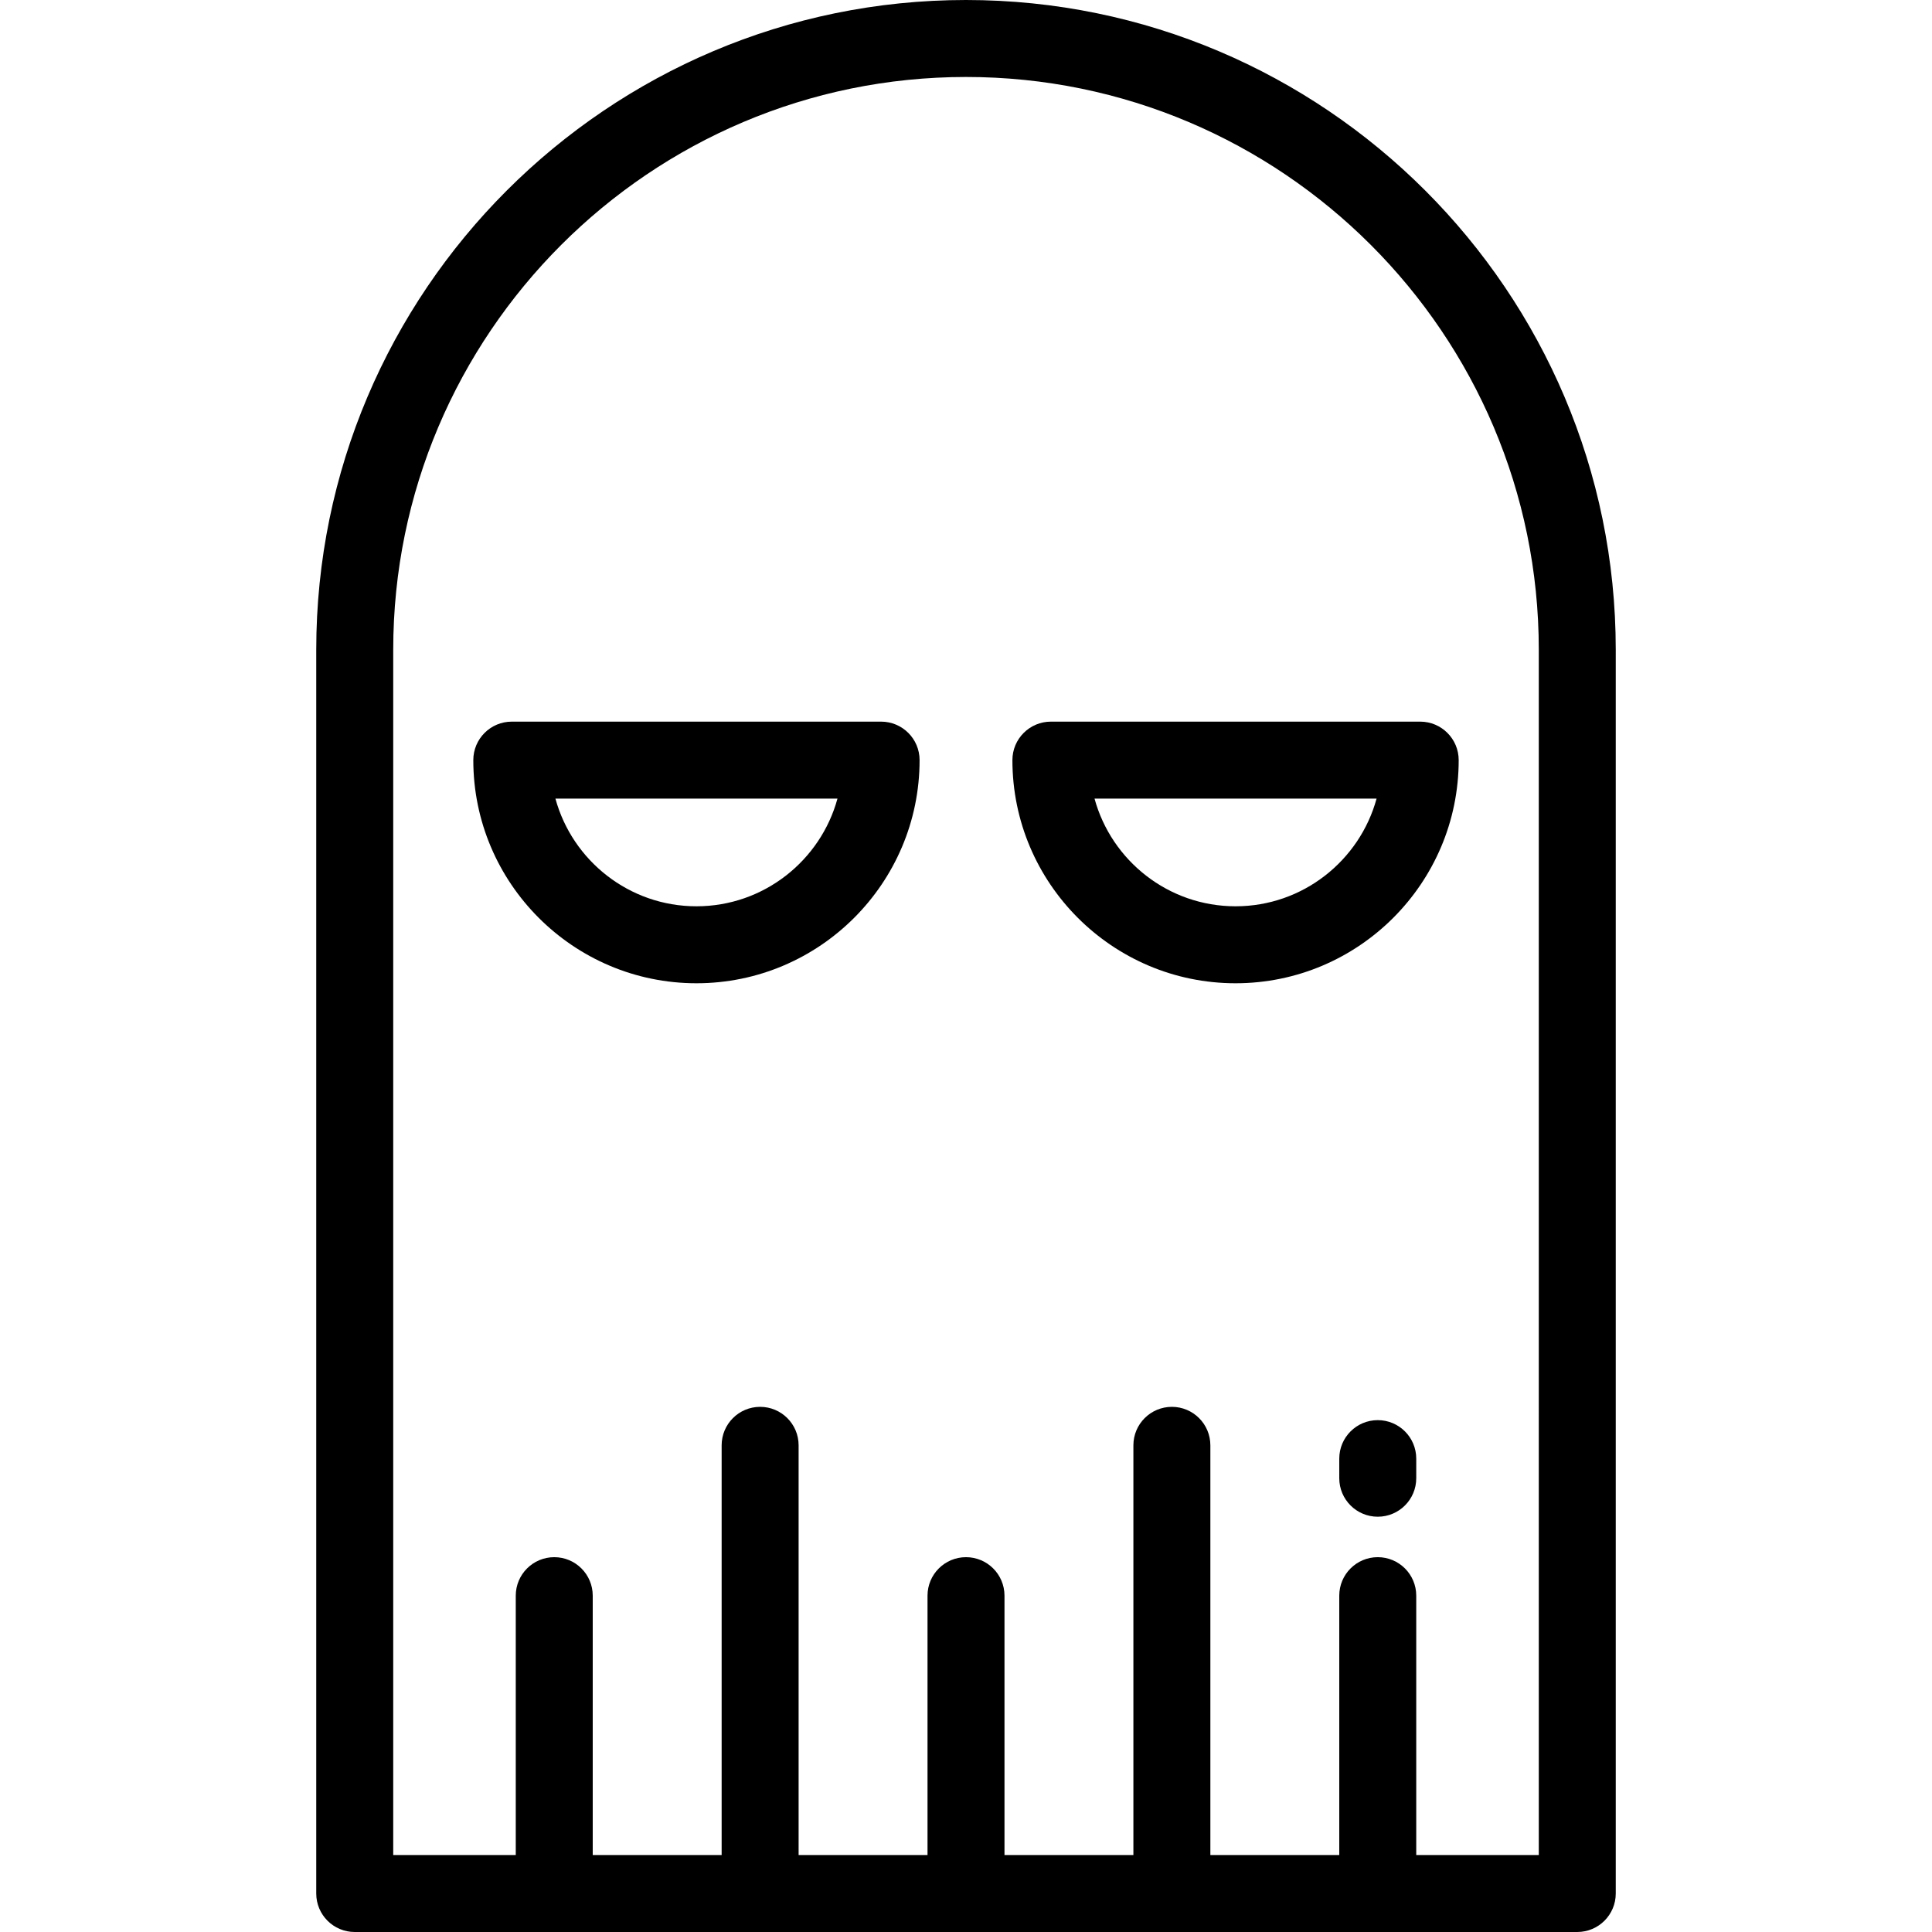 <?xml version="1.0" encoding="iso-8859-1"?>
<!-- Uploaded to: SVG Repo, www.svgrepo.com, Generator: SVG Repo Mixer Tools -->
<svg fill="#000000" height="800px" width="800px" version="1.1" id="Layer_1" xmlns="http://www.w3.org/2000/svg" xmlns:xlink="http://www.w3.org/1999/xlink" 
	 viewBox="0 0 512 512" xml:space="preserve">
<g>
	<g>
		<path d="M255.999,0C161.053,0,83.808,77.245,83.808,172.191v329.61c0,5.633,4.566,10.199,10.199,10.199h323.985
			c5.632,0,10.199-4.566,10.199-10.199v-329.61C428.191,77.245,350.946,0,255.999,0z M407.792,491.602h-32.474v-68.736
			c0-5.633-4.567-10.199-10.199-10.199s-10.199,4.566-10.199,10.199v68.736h-34.161V383.028c0-5.633-4.567-10.199-10.199-10.199
			s-10.199,4.566-10.199,10.199v108.574h-34.161v-68.736c0-5.633-4.567-10.199-10.199-10.199c-5.633,0-10.199,4.566-10.199,10.199
			v68.736h-34.161V383.028c0-5.633-4.566-10.199-10.199-10.199c-5.633,0-10.199,4.566-10.199,10.199v108.574h-34.162v-68.736
			c0-5.633-4.566-10.199-10.199-10.199s-10.199,4.566-10.199,10.199v68.736h-32.474V172.191
			c0.001-83.699,68.095-151.793,151.794-151.793s151.793,68.094,151.793,151.793V491.602z"/>
	</g>
</g>
<g>
	<g>
		<path d="M365.12,376.351c-5.632,0-10.199,4.566-10.199,10.199v5.197c0,5.633,4.567,10.199,10.199,10.199
			c5.632,0,10.199-4.566,10.199-10.199v-5.197C375.319,380.917,370.752,376.351,365.12,376.351z"/>
	</g>
</g>
<g>
	<g>
		<path d="M233.501,191.241h-97.87c-5.633,0-10.199,4.566-10.199,10.199c0,32.607,26.527,59.134,59.134,59.134
			S243.7,234.047,243.7,201.44C243.7,195.807,239.134,191.241,233.501,191.241z M184.565,240.176
			c-17.829,0-32.885-12.111-37.373-28.536h74.747C217.451,228.065,202.396,240.176,184.565,240.176z"/>
	</g>
</g>
<g>
	<g>
		<path d="M376.368,191.241h-97.87c-5.633,0-10.199,4.566-10.199,10.199c0,32.607,26.528,59.134,59.134,59.134
			s59.134-26.527,59.134-59.134C386.568,195.807,382,191.241,376.368,191.241z M327.434,240.176
			c-17.83,0-32.885-12.111-37.374-28.536h74.748C360.32,228.065,345.264,240.176,327.434,240.176z"/>
	</g>
</g>
</svg>